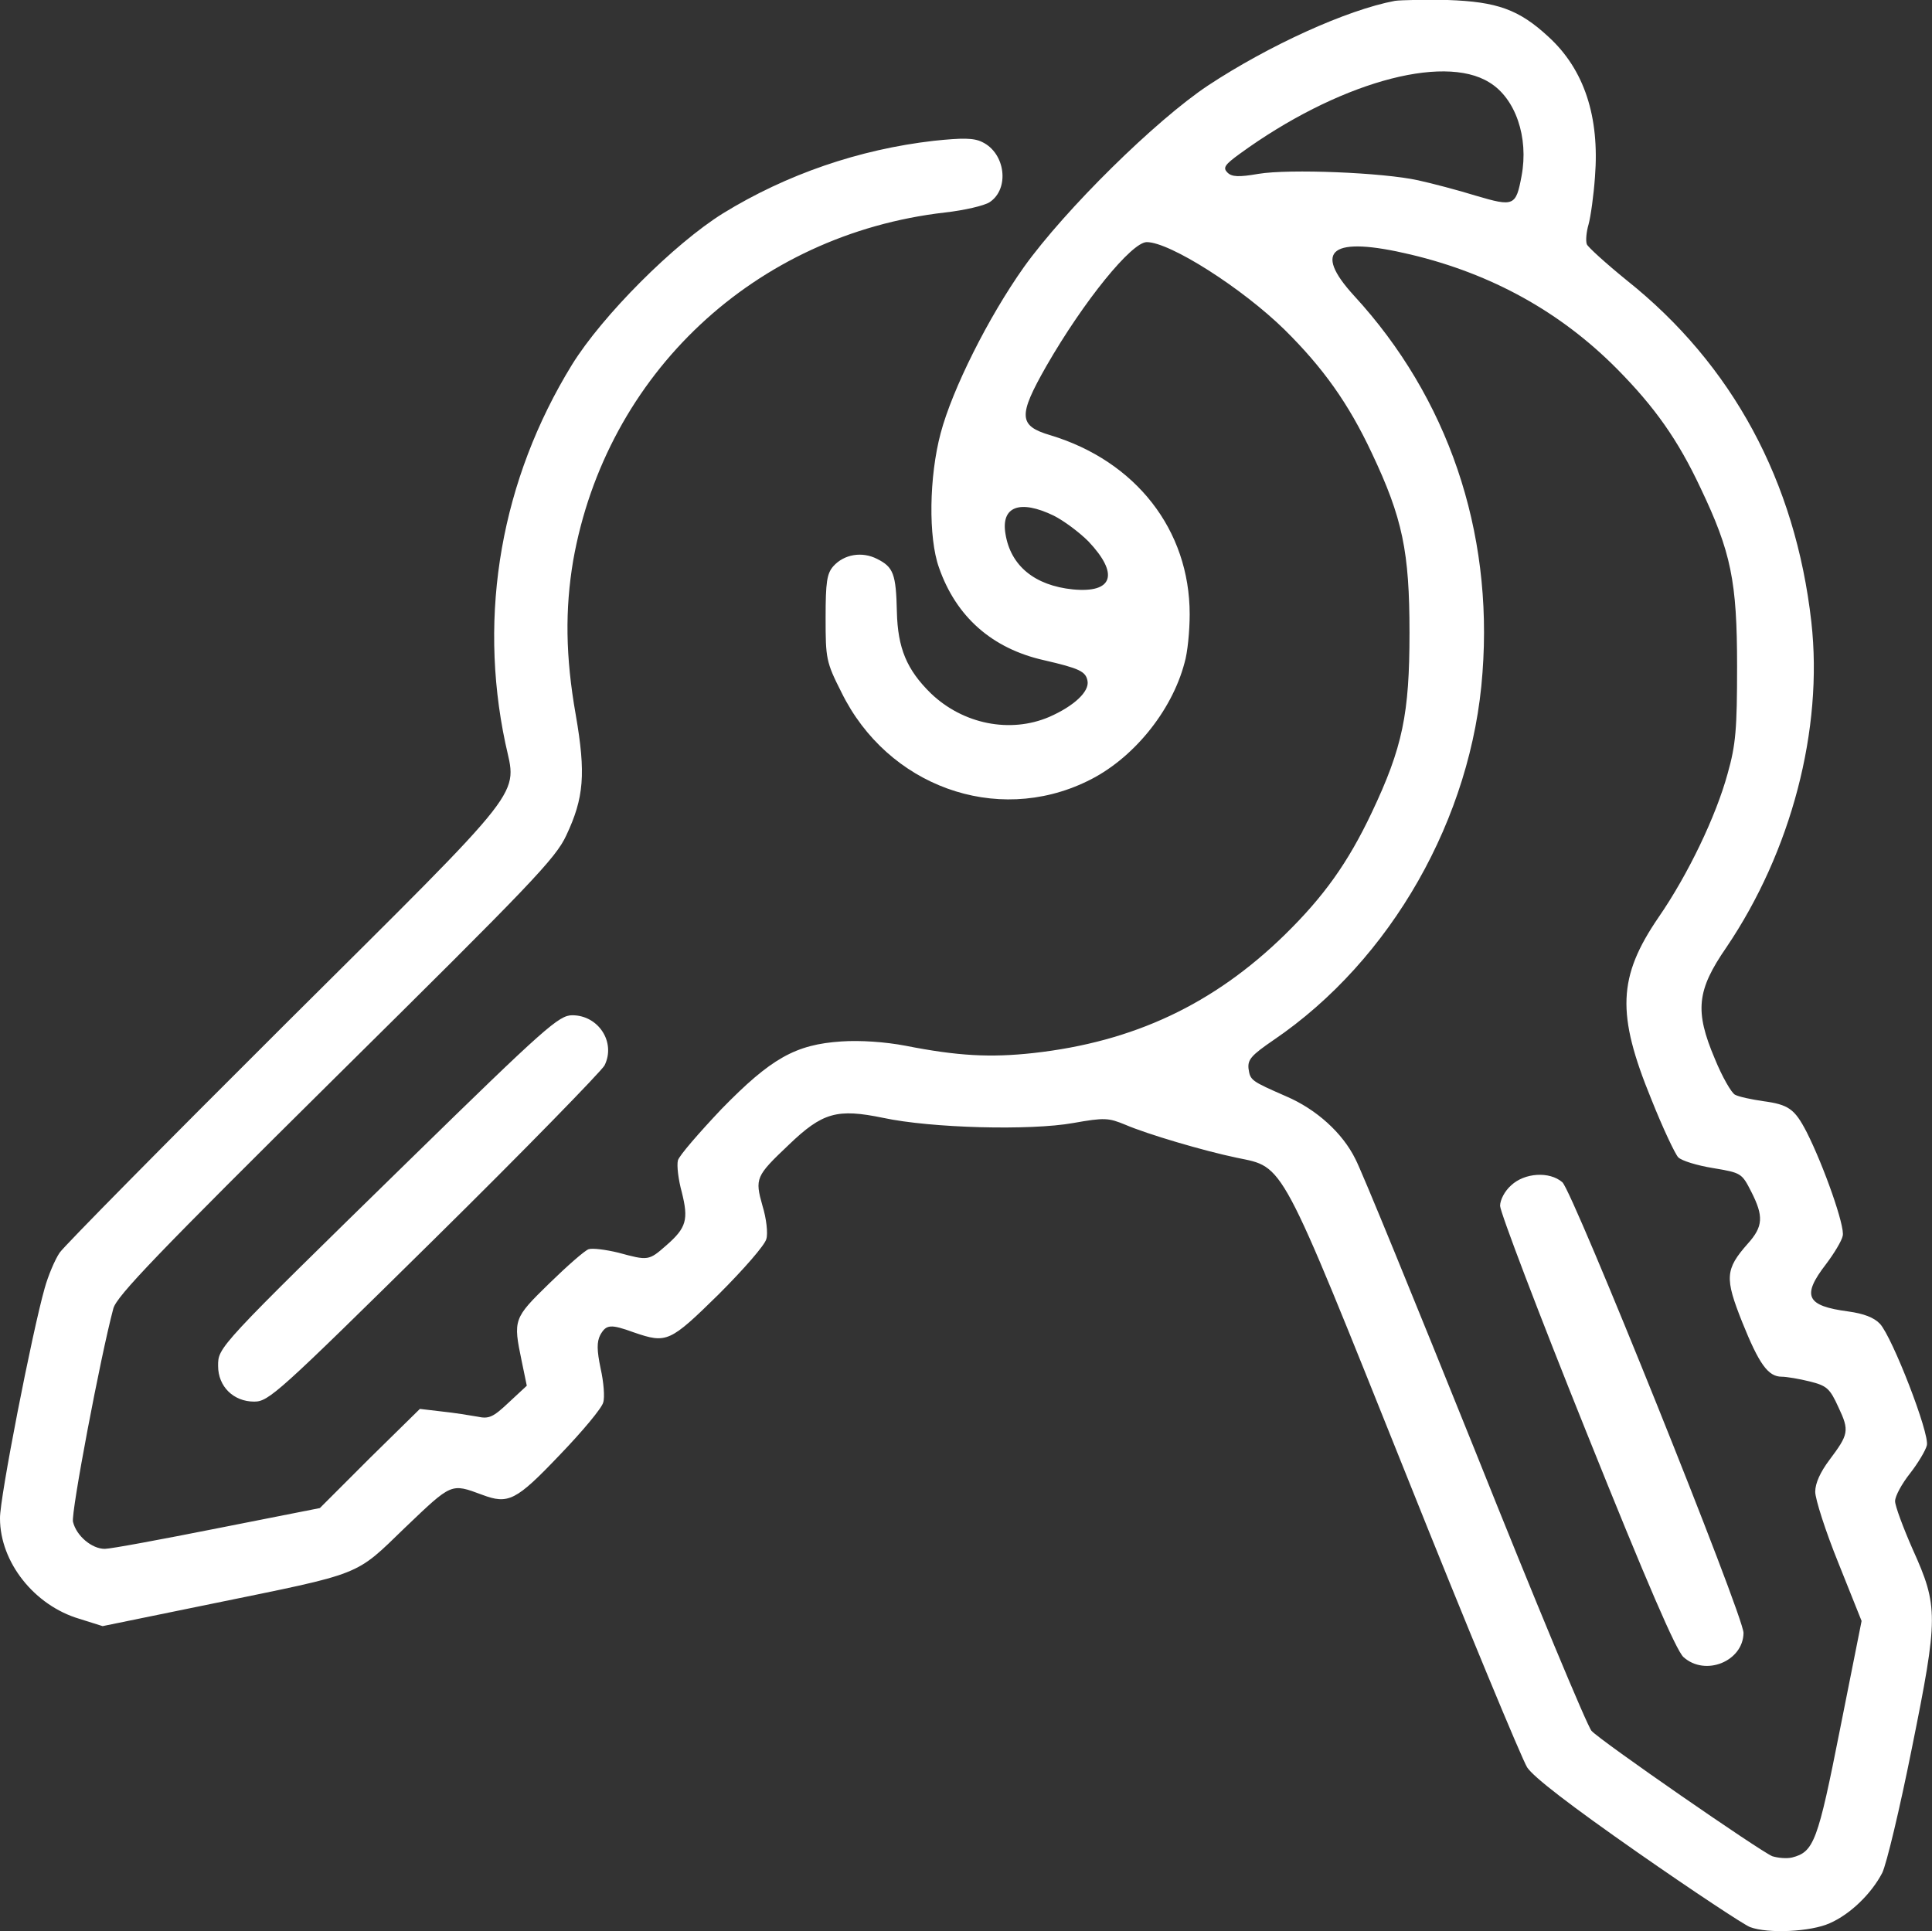 <svg width="45" height="44.989" viewBox="0 0 45 44.989" fill="none"
  xmlns="http://www.w3.org/2000/svg" xmlns:xlink="http://www.w3.org/1999/xlink">
  
  <rect x="0" y="0" width="45" height="44.989" fill="#333333" stroke="none"/>
  
  <defs />
  <path id="free-icon-house-key-9254738 (Traced)"
    d="M32.49 0.02C31.37 0.23 29.55 1.06 28.14 1.99C26.92 2.8 24.81 4.88 23.85 6.22C23.02 7.39 22.18 9.07 21.91 10.09C21.64 11.1 21.62 12.52 21.87 13.22C22.27 14.37 23.11 15.11 24.32 15.38C25.14 15.57 25.29 15.64 25.33 15.86C25.38 16.11 25.01 16.45 24.44 16.7C23.53 17.09 22.43 16.87 21.68 16.15C21.12 15.6 20.91 15.1 20.89 14.25C20.87 13.37 20.81 13.21 20.43 13.02C20.08 12.84 19.66 12.91 19.41 13.19C19.26 13.36 19.23 13.56 19.23 14.39C19.23 15.34 19.24 15.42 19.6 16.13C20.67 18.31 23.2 19.23 25.32 18.2C26.37 17.7 27.29 16.58 27.59 15.44C27.66 15.21 27.71 14.7 27.71 14.31C27.71 12.34 26.45 10.74 24.47 10.14C23.72 9.92 23.71 9.69 24.37 8.53C25.25 7 26.36 5.64 26.71 5.64C27.25 5.64 28.93 6.71 29.92 7.68C30.82 8.57 31.41 9.4 31.95 10.55C32.67 12.07 32.83 12.85 32.83 14.74C32.83 16.63 32.67 17.41 31.95 18.93C31.4 20.09 30.84 20.88 29.92 21.78C28.27 23.39 26.41 24.27 24.07 24.53C23.07 24.64 22.31 24.6 21.09 24.36C20.62 24.27 20.03 24.23 19.6 24.26C18.53 24.33 17.96 24.65 16.8 25.84C16.28 26.39 15.82 26.92 15.79 27.03C15.76 27.15 15.8 27.48 15.88 27.77C16.04 28.41 15.99 28.6 15.52 29.01C15.11 29.37 15.1 29.37 14.4 29.18C14.11 29.11 13.8 29.07 13.71 29.1C13.62 29.13 13.21 29.49 12.79 29.9C11.96 30.71 11.95 30.74 12.15 31.7L12.27 32.28L11.85 32.67C11.49 33.01 11.39 33.06 11.12 33C10.95 32.97 10.58 32.91 10.29 32.88L9.78 32.82L8.61 33.97L7.45 35.13L5.07 35.6C3.76 35.86 2.58 36.08 2.44 36.08C2.14 36.08 1.78 35.78 1.7 35.45C1.65 35.25 2.34 31.6 2.64 30.48C2.72 30.19 3.66 29.21 7.82 25.09C12.37 20.59 12.94 20 13.19 19.46C13.6 18.59 13.65 18.03 13.41 16.65C13.17 15.29 13.16 14.19 13.35 13.06C14.12 8.71 17.58 5.46 22.01 4.95C22.46 4.9 22.93 4.79 23.05 4.71C23.52 4.4 23.42 3.57 22.88 3.31C22.68 3.21 22.42 3.21 21.75 3.28C20.01 3.48 18.32 4.06 16.84 4.97C15.7 5.68 14.03 7.35 13.32 8.5C11.68 11.17 11.13 14.28 11.77 17.31C12.04 18.58 12.37 18.16 6.66 23.84C3.87 26.62 1.5 29.02 1.39 29.18C1.28 29.34 1.12 29.72 1.04 30.01C0.75 31.03 -0.01 34.91 0 35.37C0 36.39 0.8 37.4 1.85 37.71L2.39 37.88L4.93 37.36C8.49 36.63 8.25 36.73 9.44 35.58C10.53 34.54 10.5 34.55 11.23 34.82C11.84 35.05 12.02 34.96 13.03 33.9C13.56 33.35 14.02 32.8 14.05 32.67C14.09 32.55 14.06 32.19 13.99 31.88C13.9 31.45 13.9 31.26 13.98 31.1C14.12 30.85 14.22 30.84 14.77 31.04C15.53 31.3 15.6 31.27 16.74 30.15C17.32 29.57 17.82 29 17.85 28.86C17.89 28.73 17.85 28.38 17.76 28.09C17.58 27.45 17.6 27.4 18.37 26.67C19.16 25.91 19.5 25.82 20.57 26.04C21.69 26.28 24 26.34 25 26.16C25.73 26.03 25.82 26.04 26.21 26.2C26.72 26.42 28.04 26.81 28.81 26.97C29.92 27.2 29.79 26.96 32.74 34.32C34.17 37.9 35.45 40.98 35.57 41.17C35.72 41.4 36.58 42.06 38.14 43.15C39.43 44.05 40.61 44.83 40.76 44.89C41.18 45.05 42.18 45 42.62 44.8C43.1 44.59 43.59 44.11 43.84 43.63C43.94 43.43 44.25 42.13 44.53 40.73C45.15 37.66 45.15 37.42 44.55 36.09C44.33 35.59 44.14 35.08 44.14 34.97C44.14 34.85 44.3 34.56 44.49 34.32C44.67 34.09 44.85 33.79 44.88 33.67C44.95 33.4 44.08 31.16 43.79 30.84C43.65 30.69 43.41 30.6 43.05 30.55C42.07 30.42 41.96 30.19 42.53 29.45C42.72 29.2 42.9 28.9 42.92 28.79C42.98 28.58 42.48 27.16 42.08 26.37C41.8 25.83 41.66 25.73 41.06 25.65C40.79 25.61 40.5 25.55 40.41 25.5C40.33 25.46 40.11 25.08 39.94 24.66C39.47 23.55 39.52 23.07 40.21 22.07C41.72 19.84 42.47 16.99 42.19 14.49C41.82 11.21 40.35 8.49 37.89 6.53C37.41 6.14 36.99 5.76 36.96 5.69C36.93 5.61 36.95 5.4 37 5.23C37.05 5.05 37.12 4.55 37.15 4.12C37.26 2.72 36.9 1.62 36.07 0.86C35.38 0.22 34.87 0.04 33.72 0C33.18 -0.01 32.63 0 32.49 0.02ZM34.69 1.92C35.3 2.29 35.61 3.2 35.44 4.1C35.31 4.8 35.26 4.82 34.38 4.56C33.96 4.43 33.35 4.27 33.03 4.2C32.22 4.02 30.03 3.93 29.31 4.05C28.85 4.13 28.69 4.12 28.59 4.02C28.48 3.91 28.52 3.84 28.88 3.58C31.12 1.95 33.6 1.24 34.69 1.92ZM32.86 5.93C34.75 6.38 36.35 7.27 37.66 8.59C38.54 9.48 39.08 10.24 39.61 11.37C40.32 12.86 40.46 13.54 40.46 15.52C40.46 16.98 40.43 17.35 40.24 18.02C39.97 19.01 39.32 20.37 38.63 21.37C37.68 22.76 37.65 23.62 38.46 25.6C38.73 26.28 39.02 26.89 39.09 26.96C39.17 27.04 39.53 27.15 39.9 27.21C40.56 27.32 40.57 27.33 40.79 27.76C41.08 28.33 41.07 28.57 40.71 28.97C40.18 29.57 40.17 29.77 40.58 30.8C40.97 31.77 41.18 32.07 41.5 32.07C41.61 32.07 41.91 32.12 42.15 32.18C42.55 32.28 42.62 32.34 42.82 32.78C43.08 33.33 43.06 33.41 42.61 34.01C42.4 34.29 42.28 34.55 42.28 34.75C42.28 34.92 42.52 35.67 42.82 36.41L43.36 37.76L42.86 40.27C42.34 42.9 42.25 43.14 41.74 43.27C41.61 43.3 41.41 43.28 41.28 43.24C40.99 43.12 37.29 40.56 37.07 40.32C36.97 40.21 35.75 37.28 34.36 33.8C32.96 30.32 31.71 27.26 31.57 27C31.27 26.39 30.66 25.84 29.96 25.54C29.14 25.18 29.12 25.17 29.08 24.89C29.06 24.68 29.15 24.58 29.66 24.23C32.4 22.37 34.29 19.05 34.53 15.67C34.78 12.36 33.72 9.26 31.54 6.89C30.56 5.82 31.01 5.49 32.86 5.93ZM24.54 12.01C24.78 12.13 25.14 12.4 25.35 12.61C26.07 13.37 25.93 13.82 24.99 13.73C24.1 13.64 23.54 13.18 23.42 12.44C23.31 11.8 23.75 11.63 24.54 12.01ZM9.55 27.01C5.05 31.41 5.08 31.38 5.08 31.82C5.08 32.3 5.44 32.65 5.92 32.65C6.26 32.65 6.47 32.46 10.11 28.87C12.22 26.79 14 24.96 14.08 24.82C14.35 24.28 13.94 23.65 13.33 23.65C13.02 23.65 12.71 23.92 9.55 27.01ZM35.2 27.61C35.05 27.74 34.94 27.95 34.94 28.09C34.94 28.23 35.84 30.6 36.95 33.36C38.37 36.9 39.04 38.44 39.21 38.6C39.72 39.06 40.6 38.7 40.61 38.04C40.62 37.66 36.63 27.74 36.39 27.54C36.09 27.28 35.51 27.32 35.2 27.61Z"
    fill="#FFFFFF" fill-opacity="1" fill-rule="evenodd" />
</svg>
